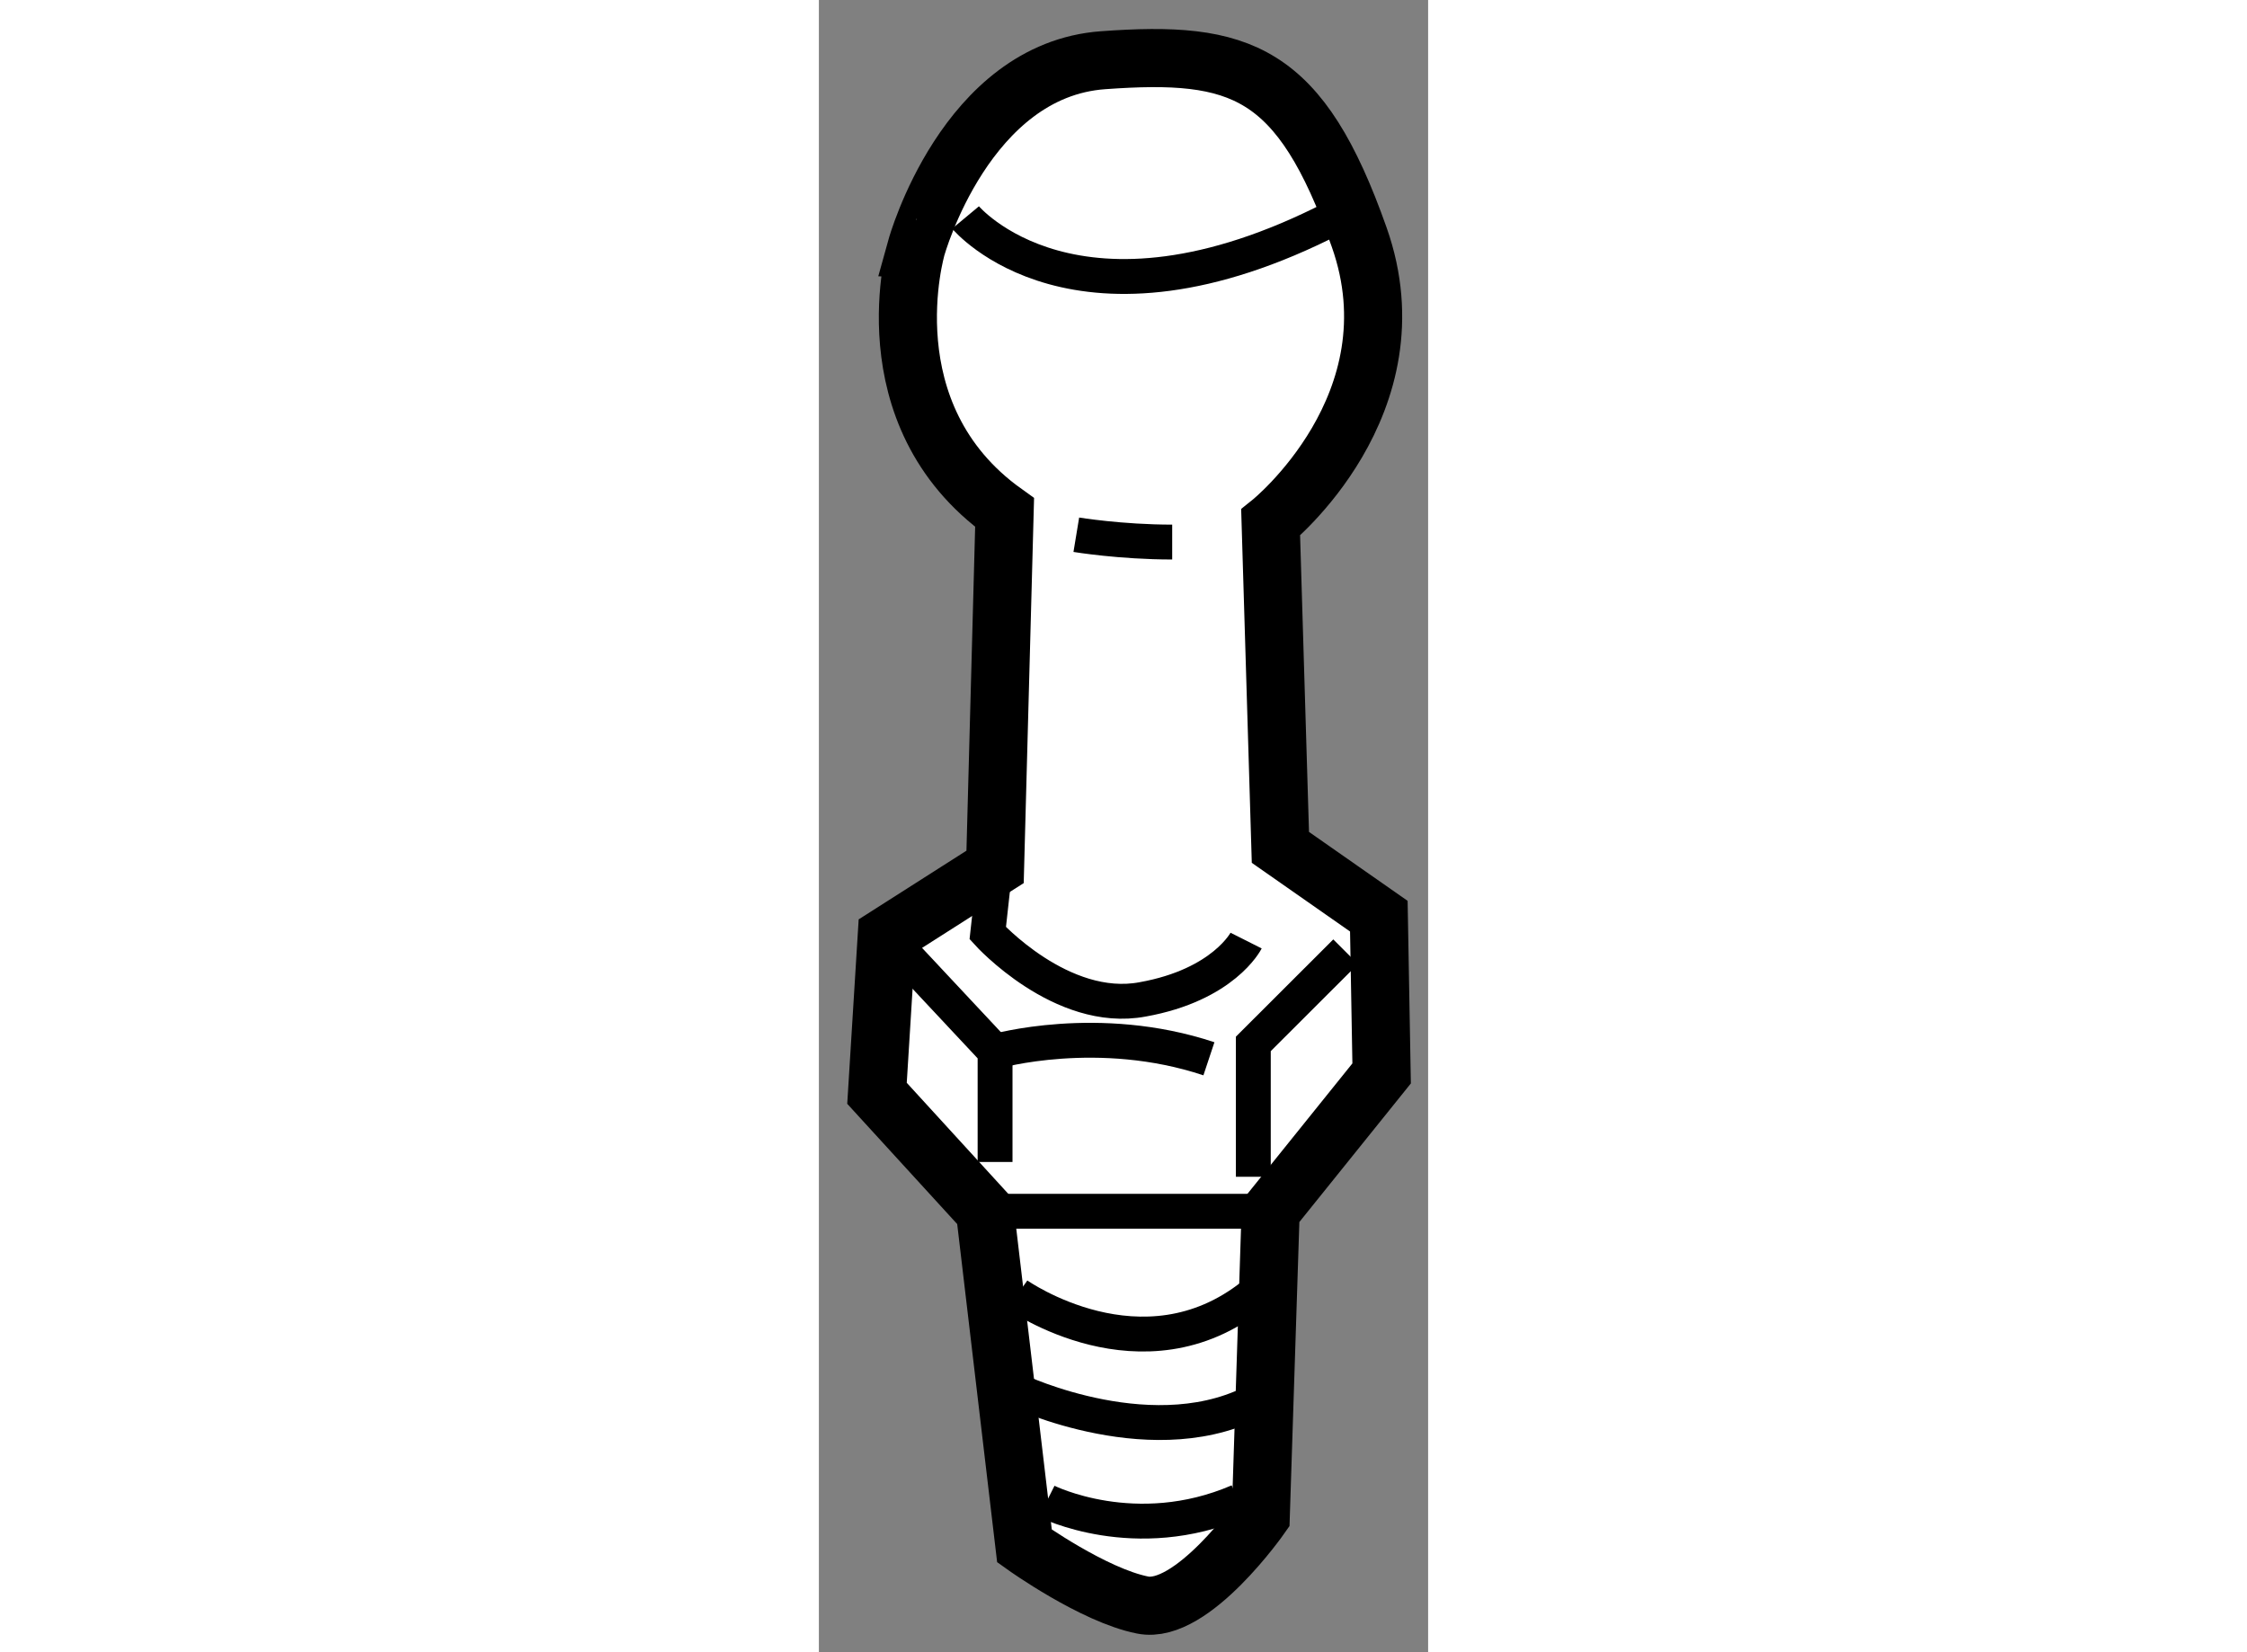 <?xml version="1.0" encoding="utf-8"?>
<!-- Generator: Adobe Illustrator 15.1.0, SVG Export Plug-In . SVG Version: 6.00 Build 0)  -->
<!DOCTYPE svg PUBLIC "-//W3C//DTD SVG 1.1//EN" "http://www.w3.org/Graphics/SVG/1.1/DTD/svg11.dtd">
<svg version="1.1" xmlns="http://www.w3.org/2000/svg" xmlns:xlink="http://www.w3.org/1999/xlink" x="0px" y="0px" width="244.8px"
	 height="180px" viewBox="129.513 147.348 5.242 14.216" enable-background="new 0 0 244.8 180" xml:space="preserve">
	
<rect x="129.513" y="147.348" width="5.242" height="14.216" fill="#808080" stroke="none"/>
	
<g><path fill="#FFFFFF" stroke="#000000" stroke-width="0.5" d="M131.111,151.758l-0.082,3.049l-0.932,0.594l-0.084,1.354
				l0.929,1.016l0.34,2.879c0,0,0.593,0.424,1.016,0.508c0.425,0.086,1.017-0.762,1.017-0.762l0.085-2.625l0.955-1.187l-0.024-1.353
				l-0.847-0.592l-0.084-2.795c0,0,1.27-1.018,0.762-2.455c-0.508-1.439-1.018-1.609-2.202-1.523
				c-1.184,0.084-1.607,1.609-1.607,1.609S129.928,150.912,131.111,151.758z"></path><line fill="none" stroke="#000000" stroke-width="0.3" x1="130.942" y1="157.77" x2="133.399" y2="157.77"></line><polyline fill="none" stroke="#000000" stroke-width="0.3" points="130.098,155.4 131.029,156.395 131.029,157.346 		"></polyline><polyline fill="none" stroke="#000000" stroke-width="0.3" points="133.251,157.473 133.251,156.33 134.045,155.537 		"></polyline><path fill="none" stroke="#000000" stroke-width="0.3" d="M131.029,156.395c0,0,0.888-0.254,1.84,0.063"></path><path fill="none" stroke="#000000" stroke-width="0.3" d="M131.029,154.807l-0.063,0.57c0,0,0.634,0.701,1.332,0.57
				c0.699-0.125,0.891-0.506,0.891-0.506"></path><path fill="none" stroke="#000000" stroke-width="0.3" d="M130.775,149.219c0,0,0.952,1.143,3.174,0"></path><path fill="none" stroke="#000000" stroke-width="0.3" d="M131.22,158.488c0,0,1.078,0.762,2.031,0"></path><path fill="none" stroke="#000000" stroke-width="0.3" d="M131.22,159.314c0,0,1.205,0.572,2.094,0.063"></path><path fill="none" stroke="#000000" stroke-width="0.3" d="M131.473,160.266c0,0,0.763,0.383,1.651,0"></path><path fill="none" stroke="#000000" stroke-width="0.3" d="M131.728,151.949c0,0,0.381,0.063,0.825,0.063"></path></g>


</svg>